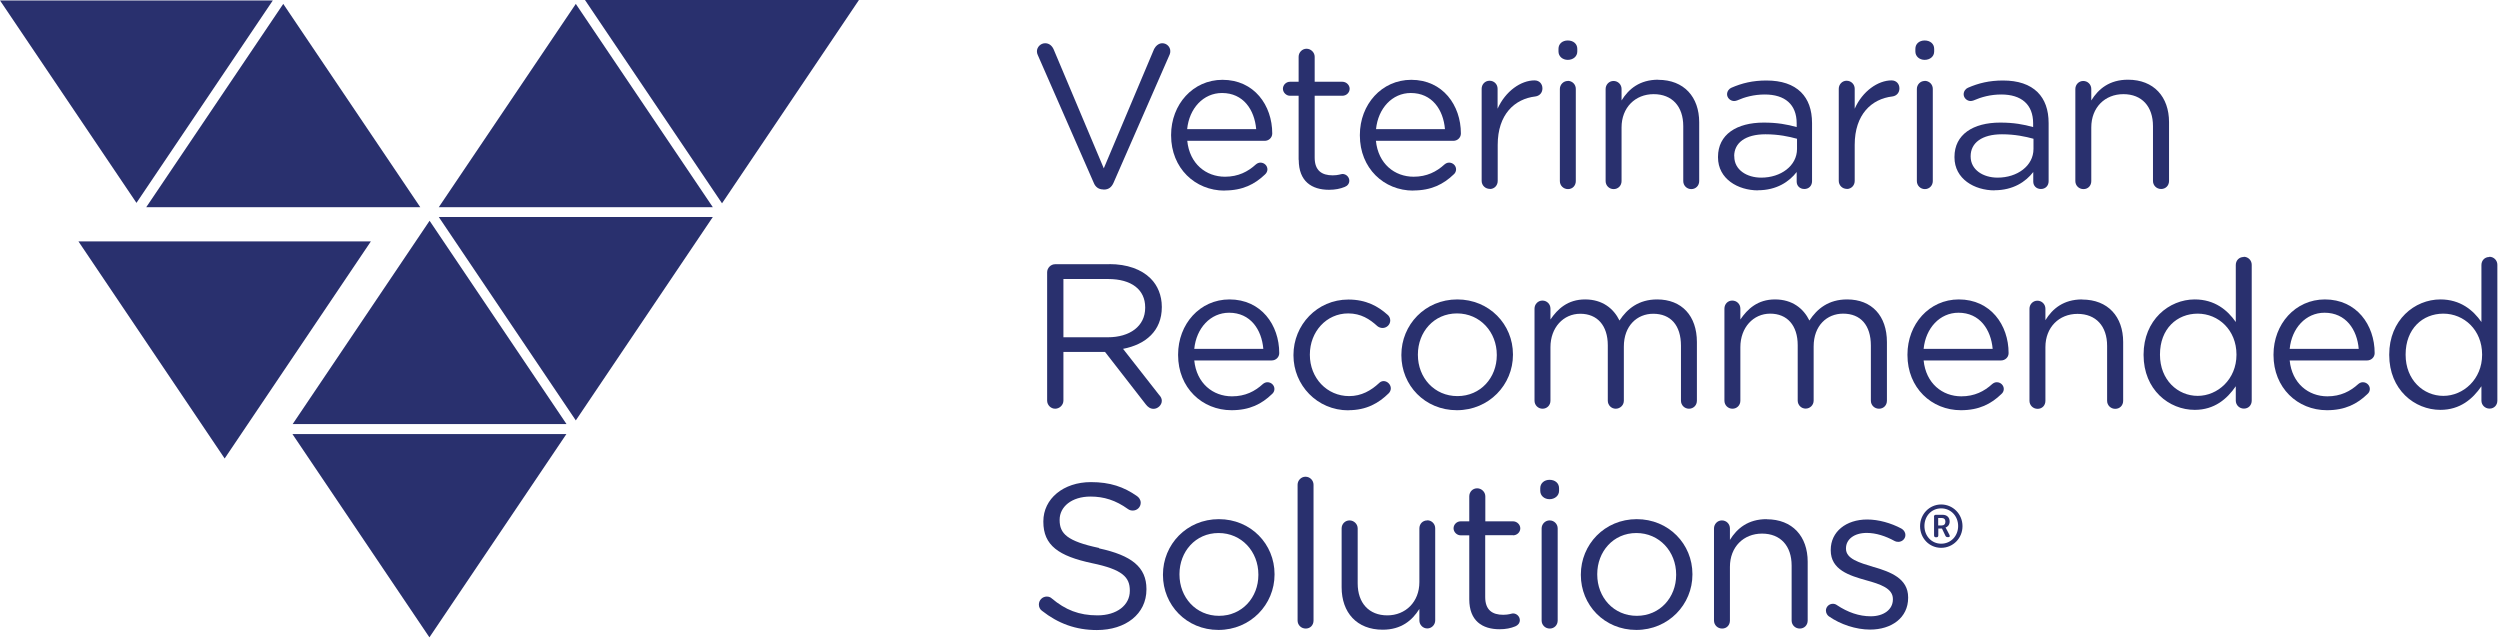 <svg xmlns="http://www.w3.org/2000/svg" fill="none" viewBox="0 0 218 56" height="56" width="218">
<g clip-path="url(#clip0_27_1067)" id="Layer_1">
<path fill="#29306E" d="M96.2 16.53H96.27C96.69 16.53 96.94 16.3 97.1 15.94L102 4.74C102.04 4.65 102.05 4.56 102.05 4.45C102.05 4.09 101.74 3.77 101.35 3.77C101.03 3.77 100.77 4.02 100.64 4.27L96.25 14.68L91.88 4.31C91.75 4.01 91.5 3.77 91.14 3.77C90.74 3.77 90.42 4.11 90.42 4.47C90.42 4.59 90.44 4.68 90.49 4.79L95.37 15.93C95.51 16.29 95.79 16.52 96.2 16.52" id="Vector"></path>
<path fill="#29306E" d="M106.56 8.11C108.42 8.11 109.39 9.57 109.54 11.26H103.52C103.7 9.45 104.93 8.11 106.56 8.11ZM106.78 16.61C108.37 16.61 109.42 16.06 110.3 15.22C110.44 15.1 110.52 14.93 110.52 14.77C110.52 14.45 110.25 14.18 109.91 14.18C109.75 14.18 109.62 14.25 109.51 14.34C108.82 14.97 107.97 15.41 106.82 15.41C105.16 15.41 103.73 14.28 103.53 12.28H110.29C110.63 12.28 110.94 12.01 110.94 11.64C110.94 9.19 109.37 6.96 106.6 6.96C104.02 6.96 102.12 9.11 102.12 11.77V11.81C102.12 14.67 104.22 16.62 106.78 16.62" id="Vector_2"></path>
<path fill="#29306E" d="M113.25 13.94C113.25 15.82 114.39 16.55 115.89 16.55C116.43 16.55 116.87 16.46 117.26 16.3C117.5 16.21 117.66 16.01 117.66 15.76C117.66 15.44 117.39 15.17 117.06 15.17C116.95 15.17 116.7 15.29 116.21 15.29C115.27 15.29 114.64 14.88 114.64 13.75V8.35H117.06C117.4 8.35 117.69 8.08 117.69 7.74C117.69 7.42 117.4 7.13 117.06 7.13H114.64V4.95C114.64 4.57 114.31 4.25 113.93 4.25C113.55 4.25 113.24 4.57 113.24 4.95V7.13H112.48C112.16 7.13 111.87 7.4 111.87 7.74C111.87 8.06 112.16 8.35 112.48 8.35H113.24V13.93L113.25 13.94Z" id="Vector_3"></path>
<path fill="#29306E" d="M123.02 8.11C124.88 8.11 125.86 9.57 126 11.26H119.99C120.17 9.45 121.4 8.11 123.02 8.11ZM123.23 16.61C124.82 16.61 125.87 16.06 126.75 15.22C126.9 15.1 126.97 14.93 126.97 14.77C126.97 14.45 126.7 14.18 126.36 14.18C126.2 14.18 126.07 14.25 125.96 14.34C125.27 14.97 124.42 15.41 123.27 15.41C121.61 15.41 120.18 14.28 119.98 12.28H126.74C127.08 12.28 127.39 12.01 127.39 11.64C127.39 9.19 125.82 6.96 123.06 6.96C120.48 6.96 118.58 9.11 118.58 11.77V11.81C118.58 14.67 120.67 16.62 123.24 16.62" id="Vector_4"></path>
<path fill="#29306E" d="M129.92 16.48C130.32 16.48 130.6 16.16 130.6 15.78V12.63C130.6 9.97 132.08 8.62 133.89 8.41C134.25 8.36 134.5 8.09 134.5 7.71C134.5 7.31 134.23 7.01 133.81 7.01C132.63 7.01 131.28 7.94 130.59 9.48V7.74C130.59 7.35 130.29 7.04 129.89 7.04C129.49 7.04 129.2 7.36 129.2 7.74V15.77C129.2 16.16 129.51 16.47 129.91 16.47" id="Vector_5"></path>
<path fill="#29306E" d="M136.71 7.06C136.33 7.06 136.02 7.38 136.02 7.76V15.79C136.02 16.18 136.33 16.49 136.73 16.49C137.13 16.49 137.41 16.18 137.41 15.79V7.75C137.41 7.36 137.1 7.05 136.71 7.05" id="Vector_6"></path>
<path fill="#29306E" d="M136.71 5.22C137.18 5.22 137.54 4.92 137.54 4.49V4.26C137.54 3.81 137.18 3.53 136.71 3.53C136.24 3.53 135.9 3.82 135.9 4.26V4.49C135.9 4.92 136.26 5.22 136.71 5.22Z" id="Vector_7"></path>
<path fill="#29306E" d="M144.6 6.95C142.99 6.95 142.02 7.75 141.4 8.76V7.76C141.4 7.37 141.09 7.06 140.7 7.06C140.31 7.06 140.01 7.38 140.01 7.76V15.79C140.01 16.18 140.32 16.49 140.71 16.49C141.1 16.49 141.4 16.19 141.4 15.79V11.11C141.4 9.38 142.59 8.21 144.2 8.21C145.81 8.21 146.78 9.28 146.78 11V15.79C146.78 16.18 147.09 16.49 147.48 16.49C147.87 16.49 148.17 16.19 148.17 15.79V10.66C148.17 8.46 146.85 6.96 144.59 6.96" id="Vector_8"></path>
<path fill="#29306E" d="M151.22 13.62C151.22 12.46 152.19 11.71 153.95 11.71C155.09 11.71 156.01 11.91 156.7 12.1V12.99C156.7 14.46 155.29 15.49 153.58 15.49C152.32 15.49 151.23 14.81 151.23 13.65V13.61L151.22 13.62ZM153.29 16.59C154.93 16.59 156.02 15.84 156.67 15V15.84C156.67 16.2 156.94 16.48 157.34 16.48C157.74 16.48 158.01 16.19 158.01 15.8V10.74C158.01 9.56 157.68 8.67 157.05 8.04C156.36 7.36 155.35 7.02 154.03 7.02C152.84 7.02 151.9 7.25 150.98 7.65C150.8 7.72 150.6 7.94 150.6 8.22C150.6 8.54 150.89 8.81 151.22 8.81C151.29 8.81 151.38 8.79 151.47 8.76C152.15 8.46 152.95 8.24 153.89 8.24C155.64 8.24 156.67 9.1 156.67 10.76V11.08C155.84 10.85 154.99 10.69 153.8 10.69C151.43 10.69 149.81 11.73 149.81 13.68V13.72C149.81 15.61 151.56 16.6 153.3 16.6" id="Vector_9"></path>
<path fill="#29306E" d="M161.04 16.48C161.44 16.48 161.73 16.16 161.73 15.78V12.63C161.73 9.97 163.21 8.62 165.02 8.41C165.38 8.36 165.63 8.09 165.63 7.71C165.63 7.31 165.36 7.01 164.94 7.01C163.77 7.01 162.41 7.94 161.73 9.48V7.74C161.73 7.35 161.42 7.04 161.02 7.04C160.64 7.04 160.34 7.36 160.34 7.74V15.77C160.34 16.16 160.65 16.47 161.04 16.47" id="Vector_10"></path>
<path fill="#29306E" d="M167.83 5.22C168.3 5.22 168.66 4.92 168.66 4.49V4.26C168.66 3.81 168.3 3.53 167.83 3.53C167.36 3.53 167.02 3.82 167.02 4.26V4.49C167.02 4.92 167.38 5.22 167.83 5.22Z" id="Vector_11"></path>
<path fill="#29306E" d="M167.83 7.06C167.45 7.06 167.15 7.38 167.15 7.76V15.79C167.15 16.18 167.46 16.49 167.85 16.49C168.24 16.49 168.54 16.18 168.54 15.79V7.75C168.54 7.36 168.23 7.05 167.83 7.05" id="Vector_12"></path>
<path fill="#29306E" d="M171.84 13.62C171.84 12.46 172.82 11.71 174.57 11.71C175.71 11.71 176.63 11.91 177.32 12.1V12.99C177.32 14.46 175.91 15.49 174.19 15.49C172.93 15.49 171.84 14.81 171.84 13.65V13.61V13.62ZM173.92 16.59C175.56 16.59 176.65 15.84 177.3 15V15.84C177.3 16.2 177.57 16.48 177.97 16.48C178.37 16.48 178.64 16.19 178.64 15.8V10.74C178.64 9.56 178.31 8.67 177.68 8.04C176.99 7.36 175.98 7.02 174.66 7.02C173.47 7.02 172.53 7.25 171.61 7.65C171.43 7.72 171.23 7.94 171.23 8.22C171.23 8.54 171.52 8.81 171.84 8.81C171.91 8.81 172 8.79 172.09 8.76C172.78 8.46 173.57 8.24 174.51 8.24C176.26 8.24 177.29 9.1 177.29 10.76V11.08C176.46 10.85 175.61 10.69 174.42 10.69C172.05 10.69 170.43 11.73 170.43 13.68V13.72C170.43 15.61 172.18 16.6 173.92 16.6" id="Vector_13"></path>
<path fill="#29306E" d="M187.74 10.99V15.78C187.74 16.17 188.05 16.48 188.45 16.48C188.85 16.48 189.14 16.18 189.14 15.78V10.65C189.14 8.45 187.82 6.95 185.56 6.95C183.95 6.95 182.98 7.75 182.36 8.76V7.76C182.36 7.37 182.05 7.06 181.66 7.06C181.27 7.06 180.97 7.38 180.97 7.76V15.79C180.97 16.18 181.28 16.49 181.68 16.49C182.08 16.49 182.36 16.19 182.36 15.79V11.11C182.36 9.37 183.55 8.21 185.16 8.21C186.77 8.21 187.74 9.28 187.74 11" id="Vector_14"></path>
<path fill="#29306E" d="M99.86 26.84C99.86 28.45 98.51 29.41 96.61 29.41H92.73V24.33H96.63C98.67 24.33 99.86 25.26 99.86 26.8V26.84ZM96.74 23.04H92.01C91.63 23.04 91.31 23.36 91.31 23.75V34.93C91.31 35.32 91.63 35.64 92.01 35.64C92.39 35.64 92.73 35.32 92.73 34.93V30.69H96.36L99.92 35.27C100.08 35.48 100.3 35.65 100.59 35.65C100.95 35.65 101.31 35.33 101.31 34.95C101.31 34.75 101.22 34.59 101.07 34.43L97.93 30.42C99.9 30.04 101.31 28.85 101.31 26.79V26.75C101.31 25.77 100.95 24.89 100.33 24.28C99.54 23.49 98.29 23.03 96.73 23.03" id="Vector_15"></path>
<path fill="#29306E" d="M104.14 30.42C104.32 28.61 105.55 27.27 107.18 27.27C109.04 27.27 110.02 28.74 110.16 30.42H104.15H104.14ZM107.21 26.11C104.63 26.11 102.73 28.26 102.73 30.92V30.96C102.73 33.82 104.83 35.77 107.39 35.77C108.98 35.77 110.03 35.22 110.91 34.37C111.06 34.25 111.13 34.08 111.13 33.92C111.13 33.6 110.86 33.33 110.52 33.33C110.36 33.33 110.23 33.4 110.12 33.49C109.43 34.12 108.59 34.56 107.43 34.56C105.77 34.56 104.34 33.43 104.14 31.43H110.9C111.24 31.43 111.55 31.16 111.55 30.79C111.55 28.34 109.98 26.11 107.21 26.11Z" id="Vector_16"></path>
<path fill="#29306E" d="M117.58 35.77C119.15 35.77 120.22 35.16 121.1 34.29C121.21 34.18 121.28 34.02 121.28 33.86C121.28 33.54 120.99 33.23 120.65 33.23C120.47 33.23 120.34 33.32 120.25 33.41C119.56 34.05 118.72 34.54 117.65 34.54C115.7 34.54 114.22 32.95 114.22 30.95V30.91C114.22 28.93 115.66 27.33 117.56 27.33C118.68 27.33 119.44 27.83 120.11 28.44C120.22 28.53 120.38 28.6 120.56 28.6C120.92 28.6 121.23 28.31 121.23 27.94C121.23 27.73 121.12 27.55 121.01 27.46C120.18 26.71 119.13 26.12 117.58 26.12C114.85 26.12 112.79 28.34 112.79 30.95V30.99C112.79 33.58 114.85 35.78 117.58 35.78" id="Vector_17"></path>
<path fill="#29306E" d="M130.52 30.98C130.52 32.93 129.11 34.54 127.09 34.54C125.07 34.54 123.64 32.93 123.64 30.95V30.91C123.64 28.96 125.03 27.33 127.05 27.33C129.07 27.33 130.52 28.96 130.52 30.94V30.98ZM127.08 26.11C124.26 26.11 122.2 28.33 122.2 30.94V30.98C122.2 33.59 124.24 35.77 127.04 35.77C129.84 35.77 131.93 33.55 131.93 30.94V30.9C131.93 28.29 129.87 26.11 127.07 26.11" id="Vector_18"></path>
<path fill="#29306E" d="M144.51 26.11C142.89 26.11 141.89 26.93 141.22 27.95C140.71 26.91 139.74 26.11 138.22 26.11C136.7 26.11 135.82 26.95 135.2 27.86V26.91C135.2 26.52 134.89 26.21 134.5 26.21C134.11 26.21 133.81 26.53 133.81 26.91V34.94C133.81 35.33 134.12 35.64 134.51 35.64C134.9 35.64 135.2 35.34 135.2 34.94V30.27C135.2 28.57 136.32 27.36 137.8 27.36C139.28 27.36 140.2 28.38 140.2 30.11V34.94C140.2 35.33 140.51 35.64 140.89 35.64C141.27 35.64 141.6 35.34 141.6 34.94V30.22C141.6 28.4 142.76 27.36 144.16 27.36C145.68 27.36 146.58 28.36 146.58 30.15V34.94C146.58 35.33 146.89 35.64 147.28 35.64C147.67 35.64 147.97 35.34 147.97 34.94V29.83C147.97 27.54 146.65 26.11 144.5 26.11" id="Vector_19"></path>
<path fill="#29306E" d="M163.14 30.15V34.94C163.14 35.33 163.45 35.64 163.85 35.64C164.25 35.64 164.54 35.34 164.54 34.94V29.83C164.54 27.54 163.22 26.11 161.07 26.11C159.44 26.11 158.45 26.93 157.78 27.95C157.27 26.91 156.3 26.11 154.78 26.11C153.26 26.11 152.38 26.95 151.76 27.86V26.91C151.76 26.52 151.45 26.21 151.05 26.21C150.65 26.21 150.37 26.53 150.37 26.91V34.94C150.37 35.33 150.68 35.64 151.07 35.64C151.46 35.64 151.76 35.34 151.76 34.94V30.27C151.76 28.57 152.88 27.35 154.36 27.35C155.84 27.35 156.76 28.37 156.76 30.1V34.93C156.76 35.32 157.07 35.63 157.45 35.63C157.83 35.63 158.15 35.33 158.15 34.93V30.21C158.15 28.39 159.31 27.35 160.72 27.35C162.24 27.35 163.14 28.35 163.14 30.14" id="Vector_20"></path>
<path fill="#29306E" d="M167.74 30.42C167.92 28.61 169.15 27.27 170.78 27.27C172.64 27.27 173.61 28.74 173.76 30.42H167.75H167.74ZM170.81 26.11C168.23 26.11 166.33 28.26 166.33 30.92V30.96C166.33 33.82 168.43 35.77 170.99 35.77C172.58 35.77 173.63 35.22 174.51 34.37C174.66 34.25 174.73 34.08 174.73 33.92C174.73 33.6 174.46 33.33 174.12 33.33C173.96 33.33 173.83 33.4 173.72 33.49C173.03 34.12 172.18 34.56 171.03 34.56C169.37 34.56 167.94 33.43 167.74 31.43H174.5C174.84 31.43 175.15 31.16 175.15 30.79C175.15 28.34 173.58 26.11 170.81 26.11Z" id="Vector_21"></path>
<path fill="#29306E" d="M181.56 26.11C179.95 26.11 178.98 26.91 178.36 27.92V26.92C178.36 26.53 178.05 26.22 177.66 26.22C177.27 26.22 176.97 26.54 176.97 26.92V34.95C176.97 35.34 177.28 35.65 177.68 35.65C178.08 35.65 178.36 35.35 178.36 34.95V30.27C178.36 28.54 179.55 27.37 181.16 27.37C182.77 27.37 183.74 28.44 183.74 30.16V34.95C183.74 35.34 184.05 35.65 184.45 35.65C184.85 35.65 185.14 35.35 185.14 34.95V29.82C185.14 27.62 183.82 26.12 181.56 26.12" id="Vector_22"></path>
<path fill="#29306E" d="M195.02 30.94C195.02 33.07 193.38 34.52 191.64 34.52C189.9 34.52 188.35 33.13 188.35 30.94V30.91C188.35 28.67 189.83 27.35 191.64 27.35C193.45 27.35 195.02 28.78 195.02 30.91V30.94ZM195.65 22.41C195.25 22.41 194.96 22.71 194.96 23.11V28.08C194.24 27.04 193.12 26.11 191.38 26.11C189.14 26.11 186.92 27.9 186.92 30.92V30.95C186.92 33.99 189.14 35.74 191.38 35.74C193.1 35.74 194.2 34.79 194.96 33.68V34.93C194.96 35.32 195.27 35.63 195.67 35.63C196.07 35.63 196.35 35.33 196.35 34.93V23.09C196.35 22.7 196.04 22.39 195.65 22.39" id="Vector_23"></path>
<path fill="#29306E" d="M199.66 30.42C199.84 28.61 201.07 27.27 202.7 27.27C204.56 27.27 205.54 28.74 205.68 30.42H199.67H199.66ZM202.73 26.11C200.15 26.11 198.25 28.26 198.25 30.92V30.96C198.25 33.82 200.34 35.77 202.91 35.77C204.5 35.77 205.55 35.22 206.43 34.37C206.58 34.25 206.65 34.08 206.65 33.92C206.65 33.6 206.38 33.33 206.04 33.33C205.88 33.33 205.75 33.4 205.64 33.49C204.95 34.12 204.1 34.56 202.95 34.56C201.29 34.56 199.86 33.43 199.66 31.43H206.42C206.76 31.43 207.07 31.16 207.07 30.79C207.07 28.34 205.5 26.11 202.73 26.11Z" id="Vector_24"></path>
<path fill="#29306E" d="M216.44 30.94C216.44 33.07 214.8 34.52 213.06 34.52C211.32 34.52 209.77 33.13 209.77 30.94V30.91C209.77 28.67 211.25 27.35 213.06 27.35C214.87 27.35 216.44 28.78 216.44 30.91V30.94ZM217.07 22.41C216.67 22.41 216.38 22.71 216.38 23.11V28.08C215.66 27.04 214.54 26.11 212.8 26.11C210.56 26.11 208.34 27.9 208.34 30.92V30.95C208.34 33.99 210.56 35.74 212.8 35.74C214.52 35.74 215.62 34.79 216.38 33.68V34.93C216.38 35.32 216.69 35.63 217.09 35.63C217.49 35.63 217.77 35.33 217.77 34.93V23.09C217.77 22.7 217.46 22.39 217.07 22.39" id="Vector_25"></path>
<path fill="#29306E" d="M95.83 47.78C93.05 47.19 92.4 46.53 92.4 45.35V45.32C92.4 44.19 93.45 43.3 95.09 43.3C96.26 43.3 97.29 43.62 98.36 44.39C98.49 44.48 98.61 44.52 98.78 44.52C99.16 44.52 99.47 44.22 99.47 43.84C99.47 43.57 99.31 43.38 99.16 43.27C98 42.45 96.79 42.04 95.13 42.04C92.73 42.04 90.98 43.49 90.98 45.46V45.5C90.98 47.56 92.32 48.49 95.23 49.11C97.88 49.66 98.52 50.33 98.52 51.49V51.53C98.52 52.76 97.4 53.66 95.7 53.66C94.09 53.66 92.9 53.18 91.71 52.18C91.62 52.09 91.46 52.02 91.28 52.02C90.9 52.02 90.59 52.33 90.59 52.72C90.59 52.95 90.7 53.15 90.86 53.26C92.27 54.37 93.81 54.94 95.65 54.94C98.16 54.94 99.97 53.54 99.97 51.4V51.36C99.97 49.45 98.67 48.43 95.85 47.82" id="Vector_26"></path>
<path fill="#29306E" d="M109.73 50.14C109.73 52.09 108.32 53.7 106.3 53.7C104.28 53.7 102.85 52.09 102.85 50.1V50.06C102.85 48.11 104.24 46.48 106.26 46.48C108.28 46.48 109.73 48.11 109.73 50.09V50.13V50.14ZM106.29 45.27C103.47 45.27 101.41 47.49 101.41 50.1V50.14C101.41 52.75 103.45 54.93 106.25 54.93C109.05 54.93 111.14 52.71 111.14 50.1V50.06C111.14 47.45 109.08 45.27 106.28 45.27" id="Vector_27"></path>
<path fill="#29306E" d="M113.84 41.57C113.46 41.57 113.15 41.89 113.15 42.27V54.11C113.15 54.5 113.46 54.81 113.86 54.81C114.26 54.81 114.54 54.51 114.54 54.11V42.27C114.54 41.89 114.23 41.57 113.84 41.57Z" id="Vector_28"></path>
<path fill="#29306E" d="M124.46 45.38C124.06 45.38 123.77 45.68 123.77 46.08V50.76C123.77 52.49 122.56 53.66 120.97 53.66C119.38 53.66 118.39 52.59 118.39 50.87V46.08C118.39 45.69 118.06 45.38 117.68 45.38C117.3 45.38 116.99 45.68 116.99 46.08V51.21C116.99 53.41 118.31 54.91 120.57 54.91C122.18 54.91 123.14 54.11 123.77 53.1V54.1C123.77 54.49 124.08 54.8 124.46 54.8C124.84 54.8 125.15 54.48 125.15 54.1V46.07C125.15 45.68 124.84 45.37 124.46 45.37" id="Vector_29"></path>
<path fill="#29306E" d="M131.94 46.68C132.28 46.68 132.57 46.41 132.57 46.07C132.57 45.75 132.28 45.46 131.94 45.46H129.52V43.28C129.52 42.9 129.19 42.58 128.81 42.58C128.41 42.58 128.12 42.9 128.12 43.28V45.46H127.36C127.04 45.46 126.75 45.73 126.75 46.07C126.75 46.39 127.04 46.68 127.36 46.68H128.12V52.26C128.12 54.14 129.26 54.87 130.76 54.87C131.3 54.87 131.74 54.78 132.13 54.62C132.36 54.53 132.53 54.33 132.53 54.08C132.53 53.76 132.26 53.49 131.93 53.49C131.82 53.49 131.57 53.61 131.08 53.61C130.14 53.61 129.51 53.2 129.51 52.07V46.67H131.93L131.94 46.68Z" id="Vector_30"></path>
<path fill="#29306E" d="M135.12 41.84C134.67 41.84 134.31 42.13 134.31 42.57V42.8C134.31 43.23 134.67 43.53 135.12 43.53C135.57 43.53 135.95 43.23 135.95 42.8V42.57C135.95 42.12 135.59 41.84 135.12 41.84Z" id="Vector_31"></path>
<path fill="#29306E" d="M135.12 45.38C134.74 45.38 134.43 45.7 134.43 46.08V54.11C134.43 54.5 134.74 54.81 135.14 54.81C135.54 54.81 135.83 54.5 135.83 54.11V46.08C135.83 45.69 135.52 45.38 135.13 45.38" id="Vector_32"></path>
<path fill="#29306E" d="M146.16 50.14C146.16 52.09 144.75 53.7 142.73 53.7C140.71 53.7 139.28 52.09 139.28 50.1V50.06C139.28 48.11 140.67 46.48 142.69 46.48C144.71 46.48 146.16 48.11 146.16 50.09V50.13V50.14ZM142.73 45.27C139.91 45.27 137.85 47.49 137.85 50.1V50.14C137.85 52.75 139.89 54.93 142.69 54.93C145.49 54.93 147.58 52.71 147.58 50.1V50.06C147.58 47.45 145.52 45.27 142.72 45.27" id="Vector_33"></path>
<path fill="#29306E" d="M154.05 45.27C152.44 45.27 151.47 46.07 150.85 47.08V46.08C150.85 45.69 150.54 45.38 150.15 45.38C149.76 45.38 149.46 45.7 149.46 46.08V54.11C149.46 54.5 149.77 54.81 150.17 54.81C150.57 54.81 150.85 54.51 150.85 54.11V49.43C150.85 47.69 152.04 46.53 153.65 46.53C155.26 46.53 156.23 47.6 156.23 49.32V54.11C156.23 54.5 156.54 54.81 156.94 54.81C157.34 54.81 157.63 54.51 157.63 54.11V48.98C157.63 46.78 156.31 45.28 154.05 45.28" id="Vector_34"></path>
<path fill="#29306E" d="M163.37 49.44C162.12 49.06 160.97 48.73 160.97 47.85V47.81C160.97 47.04 161.67 46.47 162.78 46.47C163.58 46.47 164.42 46.74 165.22 47.18C165.29 47.22 165.4 47.25 165.53 47.25C165.87 47.25 166.15 46.98 166.15 46.66C166.15 46.39 165.99 46.2 165.8 46.09C164.9 45.61 163.81 45.3 162.82 45.3C160.98 45.3 159.64 46.36 159.64 47.95V47.99C159.64 49.69 161.27 50.19 162.73 50.6C163.96 50.94 165.06 51.3 165.06 52.23V52.27C165.06 53.16 164.25 53.74 163.13 53.74C162.12 53.74 161.13 53.4 160.17 52.76C160.08 52.69 159.95 52.65 159.83 52.65C159.49 52.65 159.22 52.92 159.22 53.24C159.22 53.47 159.35 53.65 159.47 53.74C160.48 54.45 161.84 54.9 163.07 54.9C164.93 54.9 166.39 53.88 166.39 52.13V52.09C166.39 50.43 164.84 49.87 163.39 49.44" id="Vector_35"></path>
<path fill="#29306E" d="M25.51 36.98H49.4L37.46 19.25C33.48 25.16 29.5 31.06 25.52 36.98" id="Vector_36"></path>
<path fill="#29306E" d="M62.96 17.73L74.9 0H51.01L62.96 17.73Z" id="Vector_37"></path>
<path fill="#29306E" d="M50.21 36.66L62.16 18.92H38.26C42.24 24.83 46.22 30.75 50.21 36.66Z" id="Vector_38"></path>
<path fill="#29306E" d="M37.45 55.57L49.39 37.85H25.5C29.48 43.76 33.46 49.67 37.44 55.57" id="Vector_39"></path>
<path fill="#29306E" d="M50.21 0.34L38.26 18.07H62.16L50.21 0.34Z" id="Vector_40"></path>
<path fill="#29306E" d="M6.84 21.05C11.09 27.36 15.34 33.67 19.59 39.98C23.84 33.67 28.09 27.36 32.34 21.05H6.84Z" id="Vector_41"></path>
<path fill="#29306E" d="M36.65 18.07C32.67 12.16 28.68 6.24 24.7 0.34L12.75 18.07H36.65Z" id="Vector_42"></path>
<path fill="#29306E" d="M23.79 0.04H0L11.9 17.69C15.86 11.81 19.83 5.93 23.79 0.04Z" id="Vector_43"></path>
<path fill="#29306E" d="M169.32 45.82C169.52 45.82 169.64 45.7 169.64 45.49C169.64 45.28 169.52 45.17 169.33 45.17H169.01V45.82H169.32ZM168.64 45.06C168.64 44.95 168.7 44.89 168.81 44.89H169.4C169.77 44.89 170.01 45.12 170.01 45.48C170.01 45.78 169.81 45.96 169.65 46C169.65 46 169.67 46.03 169.72 46.12L169.99 46.64C170.05 46.76 170.02 46.84 169.9 46.84H169.84C169.74 46.84 169.68 46.8 169.64 46.72L169.34 46.09H169.02V46.68C169.02 46.79 168.97 46.85 168.86 46.85H168.81C168.7 46.85 168.65 46.79 168.65 46.68V45.07L168.64 45.06ZM169.27 47.41C170.11 47.41 170.75 46.74 170.75 45.87C170.75 45 170.11 44.33 169.27 44.33C168.43 44.33 167.81 45 167.81 45.87C167.81 46.74 168.44 47.41 169.27 47.41ZM169.27 43.99C170.3 43.99 171.13 44.83 171.13 45.88C171.13 46.93 170.31 47.77 169.27 47.77C168.23 47.77 167.43 46.93 167.43 45.88C167.43 44.83 168.25 43.99 169.27 43.99Z" id="Vector_44"></path>
</g>
<defs>
<clipPath id="clip0_27_1067">
<rect fill="white" height="55.57" width="217.78"></rect>
</clipPath>
</defs>
</svg>
